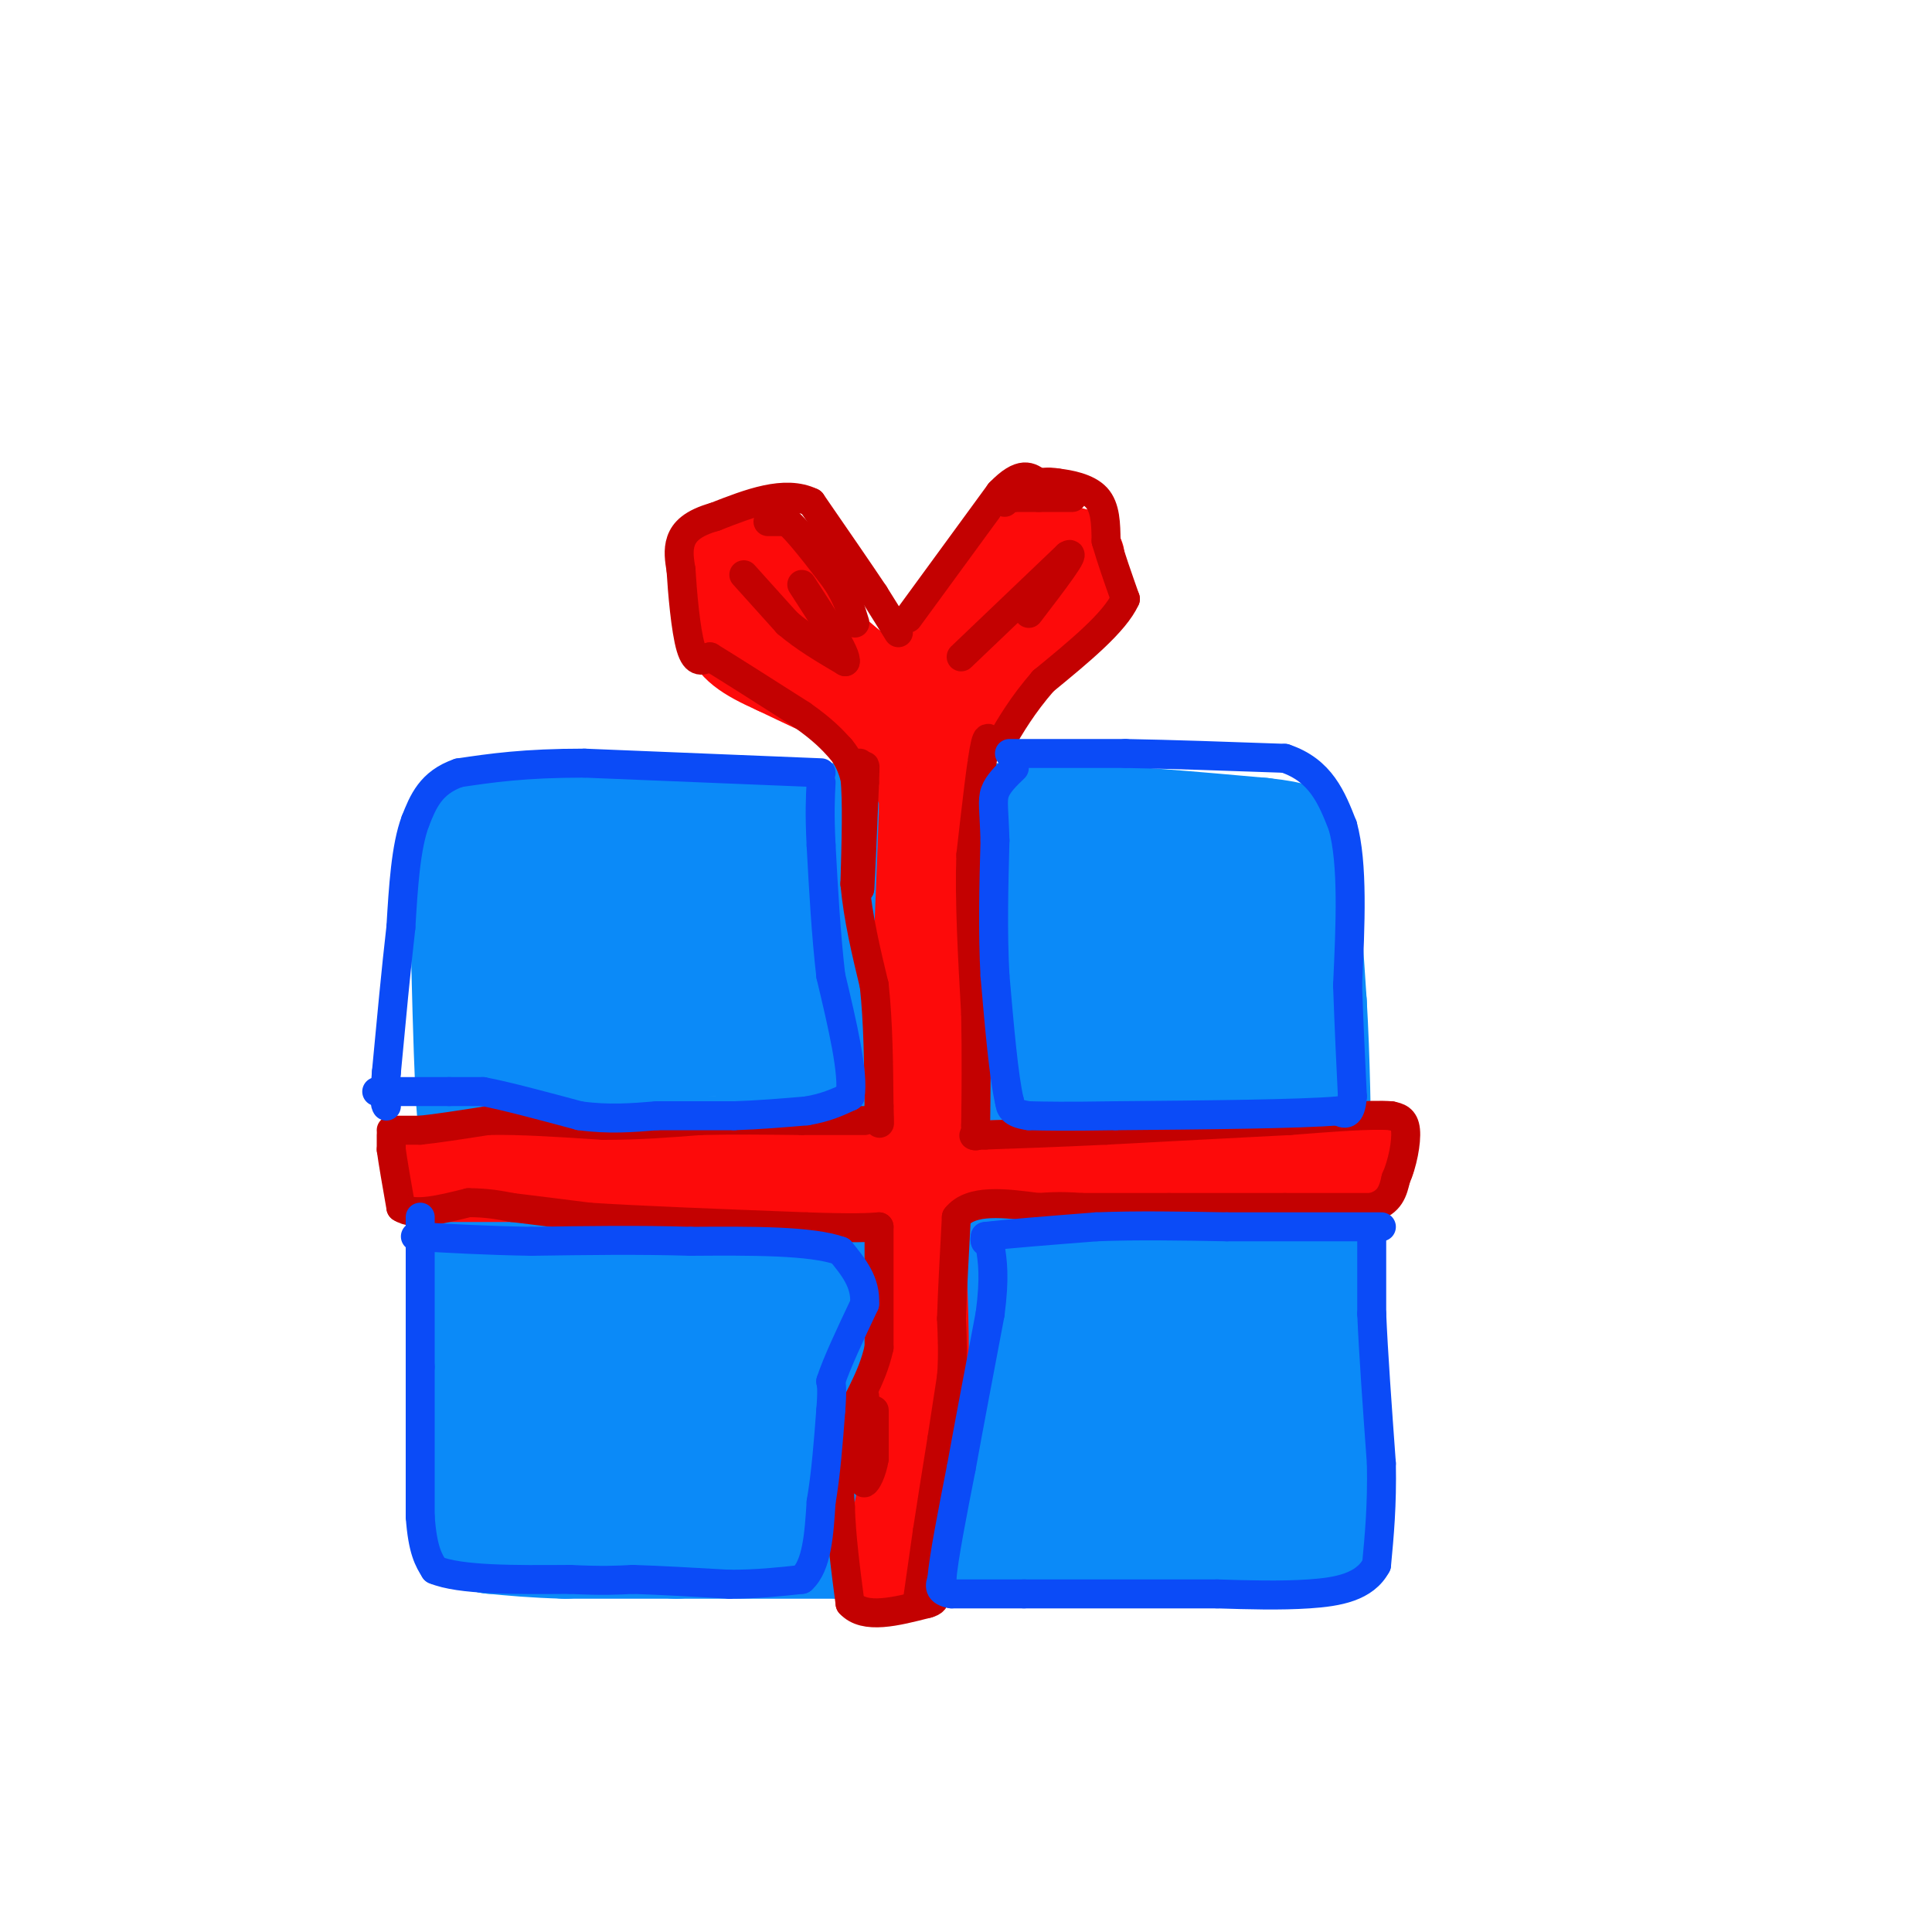 <svg viewBox='0 0 400 400' version='1.1' xmlns='http://www.w3.org/2000/svg' xmlns:xlink='http://www.w3.org/1999/xlink'><g fill='none' stroke='rgb(11,138,248)' stroke-width='28' stroke-linecap='round' stroke-linejoin='round'><path d='M97,174c0.000,0.000 26.000,-2.000 26,-2'/><path d='M123,172c7.667,-0.333 13.833,-0.167 20,0'/><path d='M143,172c10.000,0.000 25.000,0.000 40,0'/><path d='M183,172c12.833,0.000 24.917,0.000 37,0'/><path d='M220,172c13.000,0.500 27.000,1.750 41,3'/><path d='M261,175c7.667,0.833 6.333,1.417 5,2'/><path d='M266,177c1.333,5.500 2.167,18.250 3,31'/><path d='M269,208c0.667,11.167 0.833,23.583 1,36'/><path d='M270,244c0.500,11.333 1.250,21.667 2,32'/><path d='M272,276c0.667,10.167 1.333,19.583 2,29'/><path d='M274,305c0.167,6.667 -0.417,8.833 -1,11'/><path d='M273,316c-4.500,2.000 -15.250,1.500 -26,1'/><path d='M247,317c-9.333,0.167 -19.667,0.083 -30,0'/><path d='M217,317c-12.167,0.000 -27.583,0.000 -43,0'/><path d='M174,317c-12.833,0.000 -23.417,0.000 -34,0'/><path d='M140,317c-9.500,0.000 -16.250,0.000 -23,0'/><path d='M117,317c-6.333,-0.167 -10.667,-0.583 -15,-1'/><path d='M102,316c-2.500,-9.167 -1.250,-31.583 0,-54'/><path d='M102,262c-0.333,-15.000 -1.167,-25.500 -2,-36'/><path d='M100,226c-0.500,-11.500 -0.750,-22.250 -1,-33'/><path d='M99,193c-0.167,-6.833 -0.083,-7.417 0,-8'/><path d='M99,186c0.000,0.000 0.100,0.100 0.1,0.1'/><path d='M114,197c2.917,-1.667 5.833,-3.333 11,-4c5.167,-0.667 12.583,-0.333 20,0'/><path d='M145,193c12.000,0.000 32.000,0.000 52,0'/><path d='M197,193c15.833,0.000 29.417,0.000 43,0'/><path d='M240,193c8.476,-0.298 8.167,-1.042 7,-1c-1.167,0.042 -3.190,0.869 -4,5c-0.810,4.131 -0.405,11.565 0,19'/><path d='M243,216c0.711,6.244 2.489,12.356 2,24c-0.489,11.644 -3.244,28.822 -6,46'/><path d='M239,286c-0.667,10.000 0.667,12.000 2,14'/><path d='M241,300c0.643,3.036 1.250,3.625 6,3c4.750,-0.625 13.643,-2.464 16,-9c2.357,-6.536 -1.821,-17.768 -6,-29'/><path d='M257,265c-1.733,-8.778 -3.067,-16.222 -3,-14c0.067,2.222 1.533,14.111 3,26'/><path d='M257,277c1.800,6.622 4.800,10.178 0,12c-4.800,1.822 -17.400,1.911 -30,2'/><path d='M227,291c-17.000,0.333 -44.500,0.167 -72,0'/><path d='M155,291c-17.167,0.333 -24.083,1.167 -31,2'/><path d='M124,293c-5.756,-5.111 -4.644,-18.889 -2,-25c2.644,-6.111 6.822,-4.556 11,-3'/><path d='M133,265c11.500,-0.667 34.750,-0.833 58,-1'/><path d='M191,264c14.800,-0.200 22.800,-0.200 27,-1c4.200,-0.800 4.600,-2.400 5,-4'/><path d='M223,259c1.622,-4.089 3.178,-12.311 1,-16c-2.178,-3.689 -8.089,-2.844 -14,-2'/><path d='M210,241c-16.833,-0.333 -51.917,-0.167 -87,0'/><path d='M123,241c-14.200,0.800 -6.200,2.800 -3,0c3.200,-2.800 1.600,-10.400 0,-18'/><path d='M120,223c-0.089,-4.222 -0.311,-5.778 4,-7c4.311,-1.222 13.156,-2.111 22,-3'/><path d='M146,213c15.500,-0.167 43.250,0.917 71,2'/><path d='M217,215c13.222,-0.978 10.778,-4.422 9,2c-1.778,6.422 -2.889,22.711 -4,39'/><path d='M222,256c-0.667,9.167 -0.333,12.583 0,16'/><path d='M222,272c0.333,1.333 1.167,-3.333 2,-8'/></g>
<g fill='none' stroke='rgb(253,10,10)' stroke-width='20' stroke-linecap='round' stroke-linejoin='round'><path d='M89,243c0.000,0.000 20.000,0.000 20,0'/><path d='M109,243c8.667,0.000 20.333,0.000 32,0'/><path d='M141,243c10.000,0.000 19.000,0.000 28,0'/><path d='M169,243c10.333,-0.167 22.167,-0.583 34,-1'/><path d='M203,242c12.667,-0.333 27.333,-0.667 42,-1'/><path d='M245,241c10.167,-0.167 14.583,-0.083 19,0'/><path d='M264,241c4.500,0.000 6.250,0.000 8,0'/><path d='M272,241c3.167,-0.167 7.083,-0.583 11,-1'/><path d='M184,325c2.500,-10.583 5.000,-21.167 6,-32c1.000,-10.833 0.500,-21.917 0,-33'/><path d='M190,260c0.000,-13.333 0.000,-30.167 0,-47'/><path d='M190,213c0.167,-11.167 0.583,-15.583 1,-20'/><path d='M191,193c0.333,-7.667 0.667,-16.833 1,-26'/><path d='M192,167c0.000,-5.167 -0.500,-5.083 -1,-5'/><path d='M190,153c0.000,0.000 10.000,-8.000 10,-8'/><path d='M200,145c5.644,-5.111 14.756,-13.889 19,-19c4.244,-5.111 3.622,-6.556 3,-8'/><path d='M222,118c0.867,-1.911 1.533,-2.689 0,-3c-1.533,-0.311 -5.267,-0.156 -9,0'/><path d='M213,115c-5.167,3.833 -13.583,13.417 -22,23'/><path d='M191,138c-4.000,5.667 -3.000,8.333 -2,11'/><path d='M189,149c-5.000,0.000 -16.500,-5.500 -28,-11'/><path d='M161,138c-6.533,-2.911 -8.867,-4.689 -10,-8c-1.133,-3.311 -1.067,-8.156 -1,-13'/><path d='M150,117c1.356,-2.467 5.244,-2.133 9,1c3.756,3.133 7.378,9.067 11,15'/><path d='M170,133c4.333,4.500 9.667,8.250 15,12'/></g>
<g fill='none' stroke='rgb(195,1,1)' stroke-width='6' stroke-linecap='round' stroke-linejoin='round'><path d='M190,331c0.000,0.000 2.000,-14.000 2,-14'/><path d='M192,317c0.833,-5.500 1.917,-12.250 3,-19'/><path d='M195,298c0.833,-5.333 1.417,-9.167 2,-13'/><path d='M197,285c0.333,-4.167 0.167,-8.083 0,-12'/><path d='M197,273c0.167,-5.500 0.583,-13.250 1,-21'/><path d='M198,252c3.000,-3.833 10.000,-2.917 17,-2'/><path d='M215,250c4.333,-0.333 6.667,-0.167 9,0'/><path d='M224,250c4.500,0.000 11.250,0.000 18,0'/><path d='M242,250c7.000,0.000 15.500,0.000 24,0'/><path d='M266,250c7.000,0.000 12.500,0.000 18,0'/><path d='M284,250c3.833,-1.000 4.417,-3.500 5,-6'/><path d='M289,244c1.356,-3.022 2.244,-7.578 2,-10c-0.244,-2.422 -1.622,-2.711 -3,-3'/><path d='M288,231c-4.000,-0.333 -12.500,0.333 -21,1'/><path d='M267,232c-9.833,0.500 -23.917,1.250 -38,2'/><path d='M229,234c-10.500,0.500 -17.750,0.750 -25,1'/><path d='M204,235c-4.167,0.167 -2.083,0.083 0,0'/><path d='M188,128c0.000,0.000 19.000,-26.000 19,-26'/><path d='M207,102c4.500,-4.667 6.250,-3.333 8,-2'/><path d='M215,100c2.000,-0.333 3.000,-0.167 4,0'/><path d='M219,100c2.311,0.267 6.089,0.933 8,3c1.911,2.067 1.956,5.533 2,9'/><path d='M229,112c1.000,3.500 2.500,7.750 4,12'/><path d='M233,124c-2.167,4.833 -9.583,10.917 -17,17'/><path d='M216,141c-4.333,5.000 -6.667,9.000 -9,13'/><path d='M207,154c-1.933,1.000 -2.267,-3.000 -3,0c-0.733,3.000 -1.867,13.000 -3,23'/><path d='M201,177c-0.333,9.333 0.333,21.167 1,33'/><path d='M202,210c0.167,9.333 0.083,16.167 0,23'/><path d='M202,233c0.000,3.833 0.000,1.917 0,0'/><path d='M199,136c0.000,0.000 22.000,-21.000 22,-21'/><path d='M221,115c2.333,-1.500 -2.833,5.250 -8,12'/><path d='M186,131c0.000,0.000 -5.000,-8.000 -5,-8'/><path d='M181,123c-3.000,-4.500 -8.000,-11.750 -13,-19'/><path d='M168,104c-5.500,-2.667 -12.750,0.167 -20,3'/><path d='M148,107c-4.667,1.311 -6.333,3.089 -7,5c-0.667,1.911 -0.333,3.956 0,6'/><path d='M141,118c0.267,4.400 0.933,12.400 2,16c1.067,3.600 2.533,2.800 4,2'/><path d='M147,136c3.833,2.333 11.417,7.167 19,12'/><path d='M166,148c4.500,3.167 6.250,5.083 8,7'/><path d='M174,155c1.833,2.167 2.417,4.083 3,6'/><path d='M177,161c0.500,4.667 0.250,13.333 0,22'/><path d='M177,183c0.667,7.167 2.333,14.083 4,21'/><path d='M181,204c0.833,7.667 0.917,16.333 1,25'/><path d='M182,229c0.167,4.667 0.083,3.833 0,3'/><path d='M178,158c0.000,0.000 0.000,15.000 0,15'/><path d='M178,173c0.000,4.333 0.000,7.667 0,11'/><path d='M178,184c0.167,-1.833 0.583,-11.917 1,-22'/><path d='M179,162c0.167,-4.167 0.083,-3.583 0,-3'/><path d='M81,234c0.000,0.000 6.000,0.000 6,0'/><path d='M87,234c3.333,-0.333 8.667,-1.167 14,-2'/><path d='M101,232c6.333,-0.167 15.167,0.417 24,1'/><path d='M125,233c7.333,0.000 13.667,-0.500 20,-1'/><path d='M145,232c6.833,-0.167 13.917,-0.083 21,0'/><path d='M166,232c5.667,0.000 9.333,0.000 13,0'/><path d='M81,235c0.000,0.000 0.000,3.000 0,3'/><path d='M81,238c0.333,2.500 1.167,7.250 2,12'/><path d='M83,250c2.667,1.833 8.333,0.417 14,-1'/><path d='M97,249c3.833,0.000 6.417,0.500 9,1'/><path d='M106,250c4.167,0.500 10.083,1.250 16,2'/><path d='M122,252c10.167,0.667 27.583,1.333 45,2'/><path d='M167,254c10.000,0.333 12.500,0.167 15,0'/><path d='M182,254c0.000,0.000 0.000,25.000 0,25'/><path d='M182,279c-1.511,6.956 -5.289,11.844 -7,17c-1.711,5.156 -1.356,10.578 -1,16'/><path d='M174,312c0.167,6.000 1.083,13.000 2,20'/><path d='M176,332c3.000,3.333 9.500,1.667 16,0'/><path d='M192,332c2.667,-0.667 1.333,-2.333 0,-4'/><path d='M181,292c0.000,0.000 0.000,10.000 0,10'/><path d='M181,302c-0.444,2.800 -1.556,4.800 -2,5c-0.444,0.200 -0.222,-1.400 0,-3'/><path d='M179,304c0.000,-3.000 0.000,-9.000 0,-15'/><path d='M154,119c0.000,0.000 9.000,10.000 9,10'/><path d='M163,129c3.500,3.000 7.750,5.500 12,8'/><path d='M175,137c0.500,-1.333 -4.250,-8.667 -9,-16'/><path d='M159,108c0.000,0.000 4.000,0.000 4,0'/><path d='M163,108c2.333,2.000 6.167,7.000 10,12'/><path d='M173,120c2.333,3.500 3.167,6.250 4,9'/><path d='M222,103c0.000,0.000 -7.000,0.000 -7,0'/><path d='M215,103c-2.000,0.000 -3.500,0.000 -5,0'/><path d='M210,103c-1.167,0.167 -1.583,0.583 -2,1'/></g>
<g fill='none' stroke='rgb(11,75,247)' stroke-width='6' stroke-linecap='round' stroke-linejoin='round'><path d='M170,160c0.000,0.000 -49.000,-2.000 -49,-2'/><path d='M121,158c-12.500,0.000 -19.250,1.000 -26,2'/><path d='M95,160c-5.833,2.000 -7.417,6.000 -9,10'/><path d='M86,170c-2.000,5.333 -2.500,13.667 -3,22'/><path d='M83,192c-1.000,8.667 -2.000,19.333 -3,30'/><path d='M80,222c-0.500,6.167 -0.250,6.583 0,7'/><path d='M87,252c0.000,0.000 0.000,31.000 0,31'/><path d='M87,283c0.000,10.333 0.000,20.667 0,31'/><path d='M87,314c0.500,7.000 1.750,9.000 3,11'/><path d='M90,325c5.167,2.167 16.583,2.083 28,2'/><path d='M118,327c6.833,0.333 9.917,0.167 13,0'/><path d='M131,327c5.500,0.167 12.750,0.583 20,1'/><path d='M151,328c5.833,0.000 10.417,-0.500 15,-1'/><path d='M166,327c3.167,-2.833 3.583,-9.417 4,-16'/><path d='M170,311c1.000,-5.833 1.500,-12.417 2,-19'/><path d='M172,292c0.333,-4.167 0.167,-5.083 0,-6'/><path d='M172,286c1.167,-3.667 4.083,-9.833 7,-16'/><path d='M179,270c0.333,-4.500 -2.333,-7.750 -5,-11'/><path d='M174,259c-6.000,-2.167 -18.500,-2.083 -31,-2'/><path d='M143,257c-10.667,-0.333 -21.833,-0.167 -33,0'/><path d='M110,257c-9.500,-0.167 -16.750,-0.583 -24,-1'/><path d='M78,226c0.000,0.000 15.000,0.000 15,0'/><path d='M93,226c3.667,0.000 5.333,0.000 7,0'/><path d='M100,226c4.500,0.833 12.250,2.917 20,5'/><path d='M120,231c6.000,0.833 11.000,0.417 16,0'/><path d='M136,231c5.333,0.000 10.667,0.000 16,0'/><path d='M152,231c5.167,-0.167 10.083,-0.583 15,-1'/><path d='M167,230c4.000,-0.667 6.500,-1.833 9,-3'/><path d='M176,227c0.833,-4.667 -1.583,-14.833 -4,-25'/><path d='M172,202c-1.000,-8.667 -1.500,-17.833 -2,-27'/><path d='M170,175c-0.333,-6.667 -0.167,-9.833 0,-13'/><path d='M209,156c0.000,0.000 24.000,0.000 24,0'/><path d='M233,156c9.500,0.167 21.250,0.583 33,1'/><path d='M266,157c7.500,2.500 9.750,8.250 12,14'/><path d='M278,171c2.167,7.833 1.583,20.417 1,33'/><path d='M279,204c0.333,9.333 0.667,16.167 1,23'/><path d='M280,227c-0.333,4.333 -1.667,3.667 -3,3'/><path d='M277,230c-8.167,0.667 -27.083,0.833 -46,1'/><path d='M231,231c-10.667,0.167 -14.333,0.083 -18,0'/><path d='M213,231c-3.667,-0.500 -3.833,-1.750 -4,-3'/><path d='M209,228c-1.167,-4.833 -2.083,-15.417 -3,-26'/><path d='M206,202c-0.500,-9.000 -0.250,-18.500 0,-28'/><path d='M206,174c-0.178,-6.356 -0.622,-8.244 0,-10c0.622,-1.756 2.311,-3.378 4,-5'/><path d='M284,255c0.000,0.000 0.000,17.000 0,17'/><path d='M284,272c0.333,8.000 1.167,19.500 2,31'/><path d='M286,303c0.167,8.667 -0.417,14.833 -1,21'/><path d='M285,324c-2.422,4.600 -7.978,5.600 -14,6c-6.022,0.400 -12.511,0.200 -19,0'/><path d='M252,330c-9.833,0.000 -24.917,0.000 -40,0'/><path d='M212,330c-9.167,0.000 -12.083,0.000 -15,0'/><path d='M197,330c-2.833,-0.500 -2.417,-1.750 -2,-3'/><path d='M195,327c0.333,-4.333 2.167,-13.667 4,-23'/><path d='M199,304c1.667,-9.167 3.833,-20.583 6,-32'/><path d='M205,272c1.000,-7.667 0.500,-10.833 0,-14'/><path d='M205,258c-0.167,-2.500 -0.583,-1.750 -1,-1'/><path d='M204,257c-0.167,-0.333 -0.083,-0.667 0,-1'/><path d='M204,256c3.833,-0.500 13.417,-1.250 23,-2'/><path d='M227,254c8.333,-0.333 17.667,-0.167 27,0'/><path d='M254,254c9.833,0.000 20.917,0.000 32,0'/></g>
</svg>